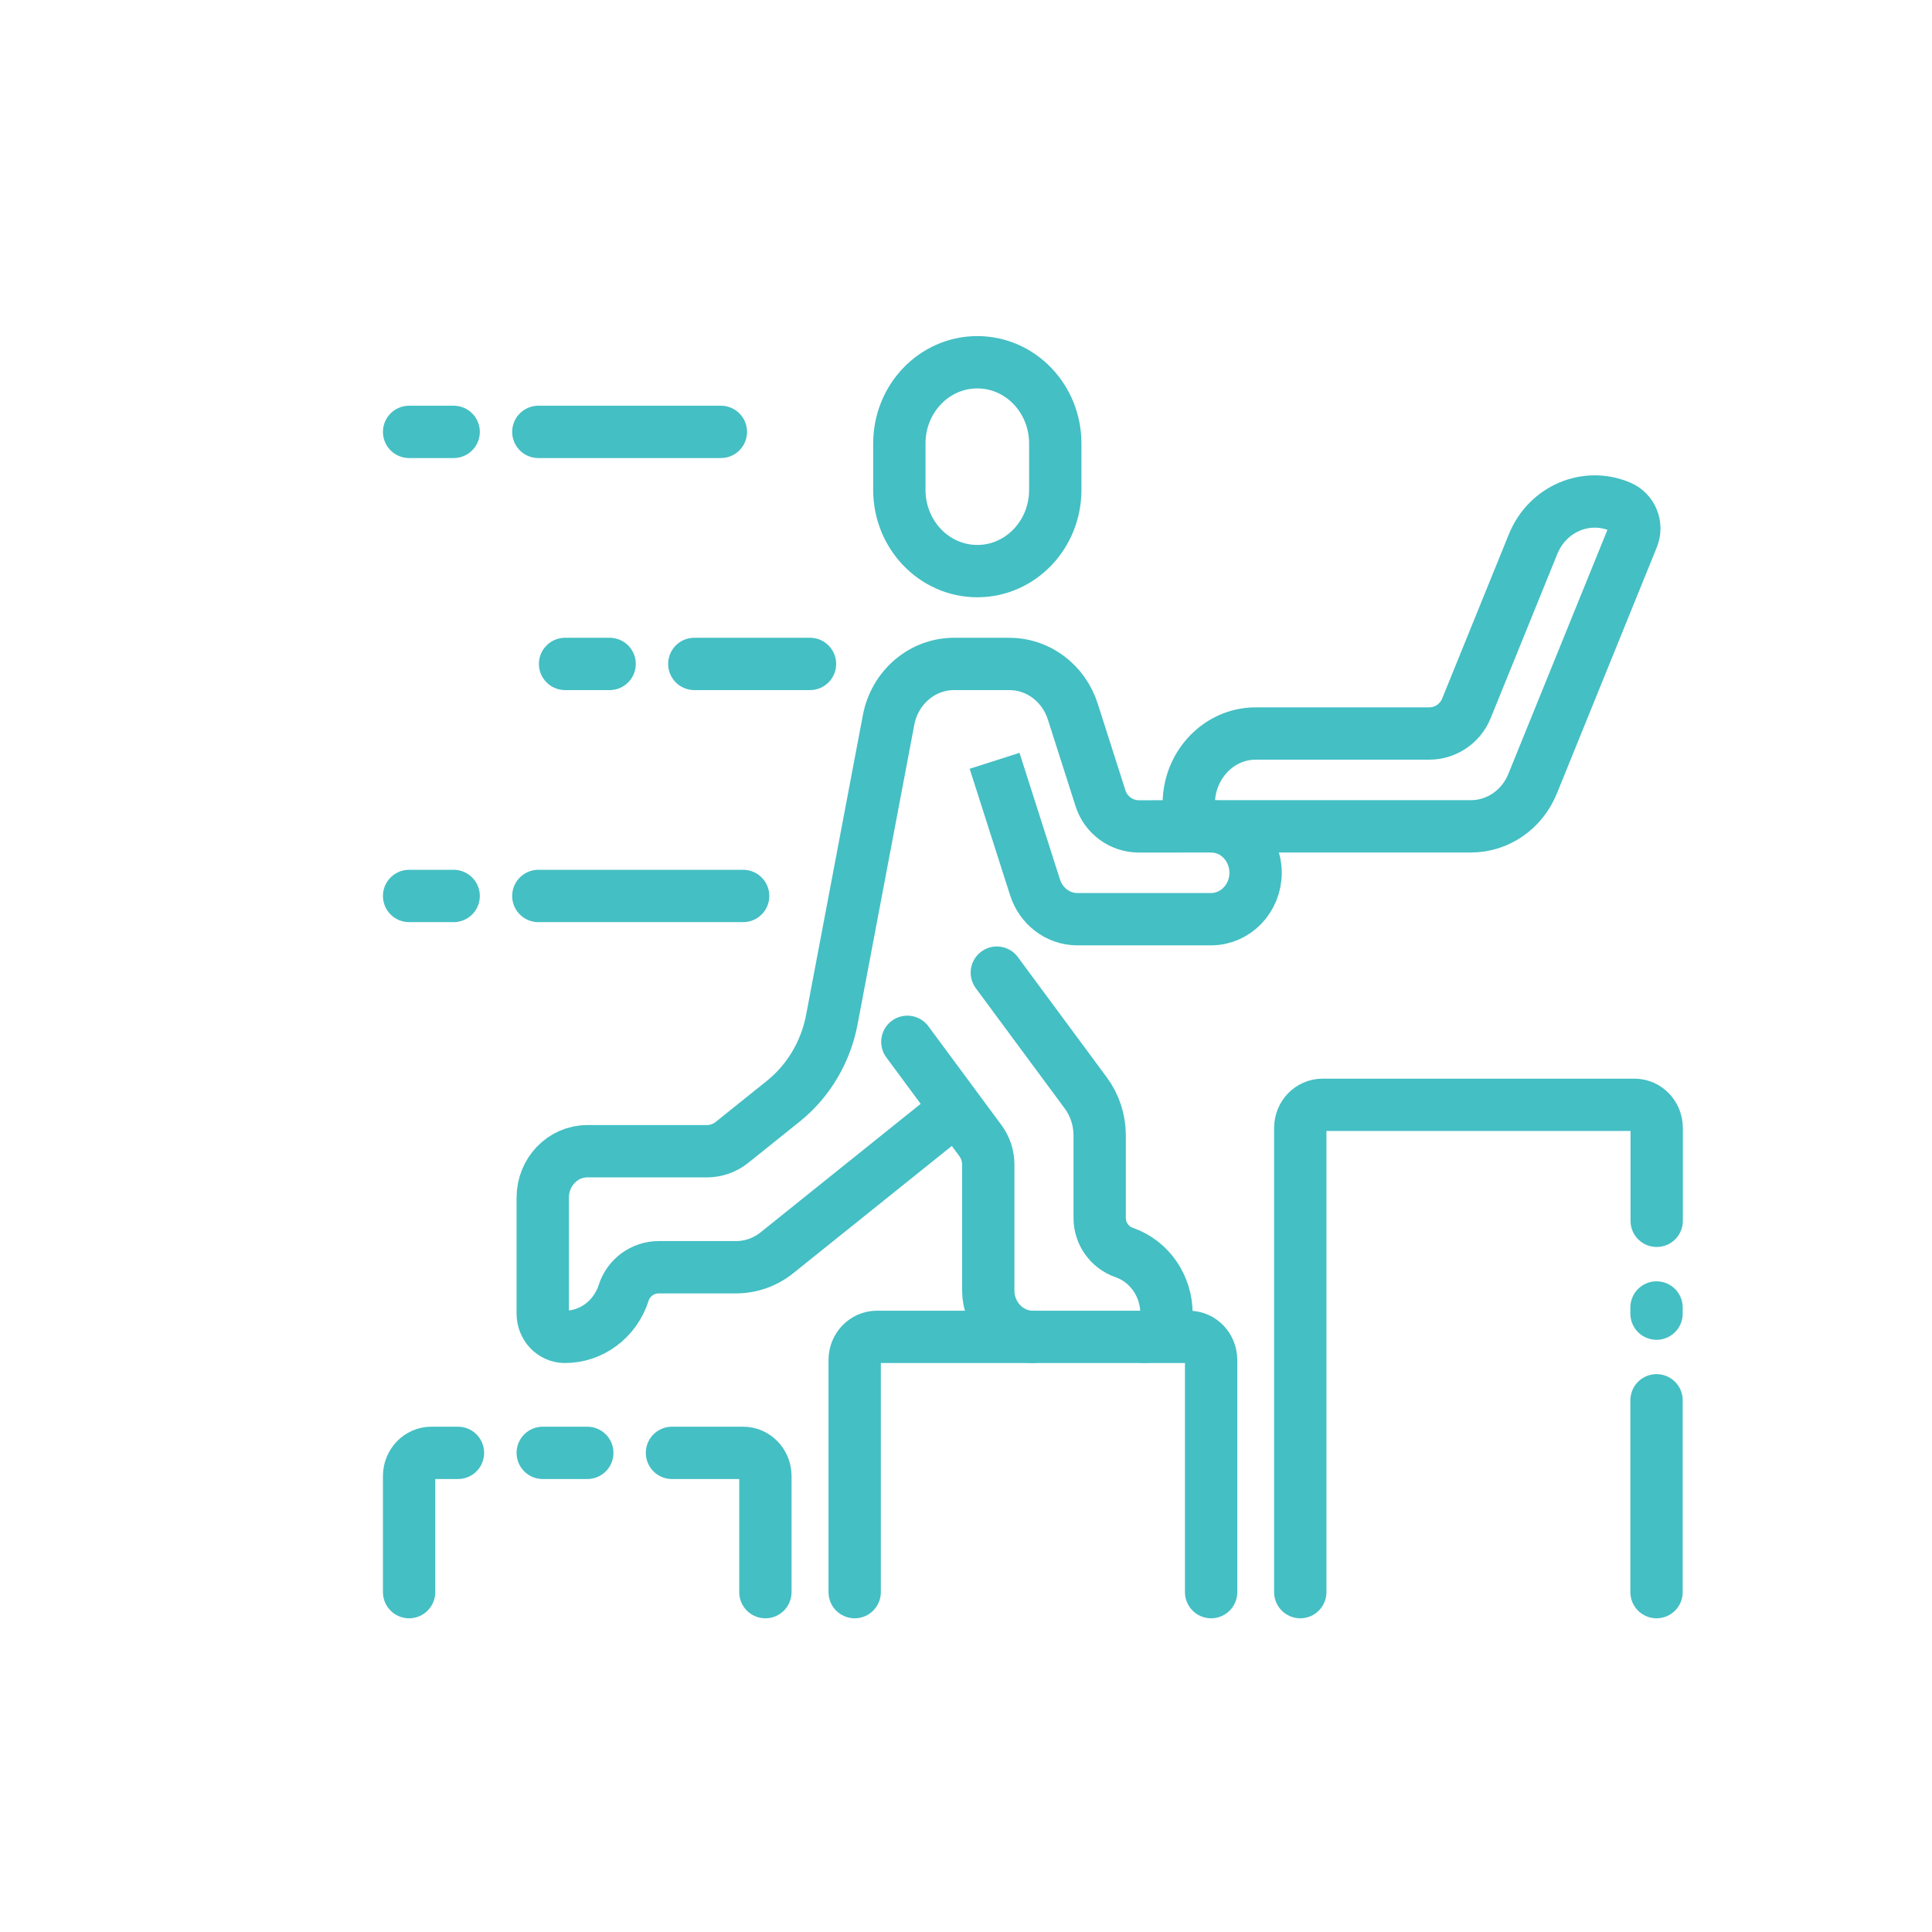 <?xml version="1.0" encoding="UTF-8"?> <svg xmlns="http://www.w3.org/2000/svg" width="48" height="48" viewBox="0 0 48 48" fill="none"><path d="M21.234 39.556V33.79C21.234 33.471 21.482 33.214 21.788 33.214H29.536C29.842 33.214 30.09 33.471 30.09 33.79V39.556" stroke="#44bfc4" stroke-width="1.3" stroke-miterlimit="10" stroke-linecap="round"></path><path d="M16.695 36.096H18.463C18.769 36.096 19.016 36.354 19.016 36.673V39.556" stroke="#44bfc4" stroke-width="1.3" stroke-miterlimit="10" stroke-linecap="round"></path><path d="M10.164 39.556V36.673C10.164 36.354 10.412 36.096 10.717 36.096H11.378" stroke="#44bfc4" stroke-width="1.3" stroke-miterlimit="10" stroke-linecap="round"></path><path d="M32.305 39.556V28.025C32.305 27.706 32.552 27.449 32.858 27.449H40.607C40.913 27.449 41.16 27.706 41.16 28.025V30.331" stroke="#44bfc4" stroke-width="1.3" stroke-miterlimit="10" stroke-linecap="round"></path><path d="M41.156 32.484V32.637" stroke="#44bfc4" stroke-width="1.3" stroke-miterlimit="10" stroke-linecap="round"></path><path d="M41.156 34.79V39.556" stroke="#44bfc4" stroke-width="1.3" stroke-miterlimit="10" stroke-linecap="round"></path><path d="M13.484 36.096H14.591" stroke="#44bfc4" stroke-width="1.3" stroke-miterlimit="10" stroke-linecap="round"></path><path d="M25.66 33.214C25.049 33.214 24.553 32.697 24.553 32.061V28.931C24.553 28.717 24.484 28.509 24.357 28.337L22.543 25.884" stroke="#44bfc4" stroke-width="1.3" stroke-miterlimit="10" stroke-linecap="round"></path><path d="M24.766 24.165L26.976 27.154C27.2 27.457 27.321 27.827 27.321 28.209V30.261C27.321 30.648 27.566 30.992 27.931 31.119V31.119C28.561 31.338 28.986 31.954 28.981 32.647C28.979 32.961 28.73 33.214 28.428 33.214" stroke="#44bfc4" stroke-width="1.3" stroke-miterlimit="10" stroke-linecap="round"></path><path d="M24.71 18.902L25.716 22.048C25.863 22.507 26.278 22.837 26.767 22.837H30.088C30.699 22.837 31.195 22.32 31.195 21.683C31.195 21.047 30.699 20.53 30.088 20.53L28.297 20.532C27.861 20.532 27.476 20.251 27.343 19.837L26.653 17.678C26.427 16.972 25.792 16.495 25.078 16.495L23.705 16.495C22.911 16.495 22.229 17.079 22.076 17.89L20.667 25.332C20.514 26.137 20.086 26.857 19.461 27.359L18.186 28.382C18.009 28.524 17.788 28.602 17.561 28.602H14.591C13.98 28.602 13.484 29.118 13.484 29.755V32.637C13.484 32.952 13.727 33.212 14.028 33.214C14.693 33.218 15.285 32.776 15.495 32.12V32.12C15.616 31.741 15.968 31.484 16.366 31.484H18.288C18.655 31.484 19.012 31.358 19.302 31.125L23.769 27.54" stroke="#44bfc4" stroke-width="1.3" stroke-miterlimit="10"></path><path d="M40.561 13.352C40.682 13.054 40.541 12.714 40.255 12.591C39.413 12.229 38.446 12.64 38.09 13.516L36.432 17.601C36.279 17.978 35.913 18.224 35.506 18.224H31.195C30.283 18.224 29.542 19.005 29.535 19.954C29.533 20.277 29.778 20.53 30.089 20.53H36.546C37.213 20.53 37.816 20.114 38.076 19.474L40.561 13.352Z" stroke="#44bfc4" stroke-width="1.3" stroke-miterlimit="10"></path><path d="M26.218 12.171C26.218 13.286 25.351 14.189 24.281 14.189C23.211 14.189 22.344 13.286 22.344 12.171V11.018C22.344 9.903 23.211 9 24.281 9C25.351 9 26.218 9.903 26.218 11.018V12.171Z" stroke="#44bfc4" stroke-width="1.3" stroke-miterlimit="10"></path><path d="M10.164 22.26H11.271" stroke="#44bfc4" stroke-width="1.3" stroke-miterlimit="10" stroke-linecap="round"></path><path d="M13.375 22.26H18.463" stroke="#44bfc4" stroke-width="1.3" stroke-miterlimit="10" stroke-linecap="round"></path><path d="M14.039 16.495H15.146" stroke="#44bfc4" stroke-width="1.3" stroke-miterlimit="10" stroke-linecap="round"></path><path d="M17.25 16.495H20.124" stroke="#44bfc4" stroke-width="1.3" stroke-miterlimit="10" stroke-linecap="round"></path><path d="M10.164 10.73H11.271" stroke="#44bfc4" stroke-width="1.3" stroke-miterlimit="10" stroke-linecap="round"></path><path d="M13.375 10.73H17.91" stroke="#44bfc4" stroke-width="1.3" stroke-miterlimit="10" stroke-linecap="round"></path></svg> 